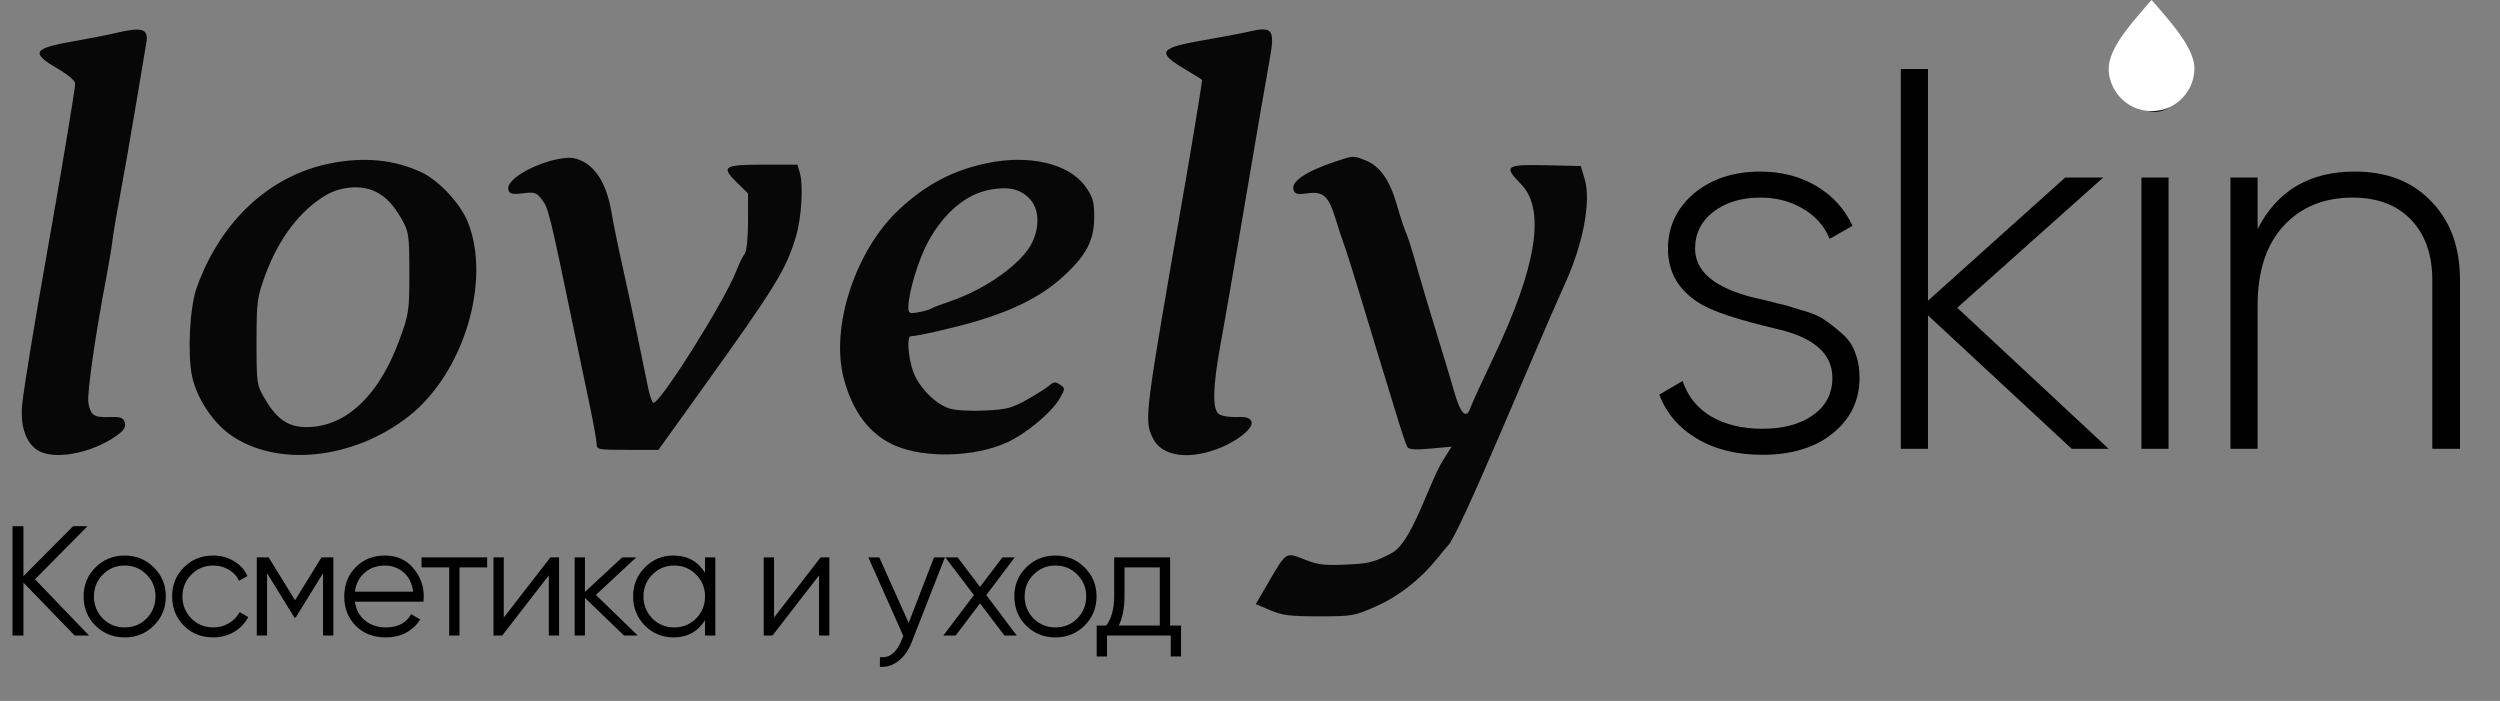 <?xml version="1.0" encoding="UTF-8"?> <svg xmlns="http://www.w3.org/2000/svg" width="107" height="30" viewBox="0 0 107 30" fill="none"><rect x="0" y="0" width="107" height="30" fill="#808080" stroke="none"/> <path d="M72.55 10.64C72.55 11.616 73.379 12.313 75.035 12.731C75.516 12.839 75.864 12.924 76.081 12.986C76.313 13.033 76.646 13.126 77.079 13.265C77.528 13.389 77.861 13.528 78.078 13.683C78.31 13.838 78.558 14.031 78.821 14.264C79.1 14.496 79.293 14.774 79.402 15.1C79.525 15.409 79.588 15.765 79.588 16.168C79.588 17.143 79.2 17.941 78.426 18.56C77.668 19.164 76.669 19.466 75.43 19.466C74.331 19.466 73.394 19.233 72.62 18.769C71.846 18.305 71.312 17.677 71.018 16.888L72.016 16.307C72.233 16.957 72.636 17.461 73.224 17.817C73.828 18.173 74.563 18.351 75.43 18.351C76.328 18.351 77.048 18.157 77.59 17.77C78.148 17.383 78.426 16.849 78.426 16.168C78.426 15.115 77.598 14.411 75.941 14.054C74.393 13.683 73.356 13.342 72.829 13.033C71.869 12.475 71.389 11.678 71.389 10.64C71.389 9.712 71.753 8.93 72.481 8.295C73.24 7.66 74.192 7.343 75.337 7.343C76.251 7.343 77.056 7.552 77.753 7.97C78.45 8.388 78.96 8.953 79.285 9.665L78.31 10.223C78.078 9.665 77.691 9.232 77.149 8.922C76.623 8.612 76.019 8.457 75.337 8.457C74.532 8.457 73.867 8.659 73.34 9.061C72.814 9.464 72.55 9.99 72.55 10.64ZM83.771 13.172L90.25 19.21H88.671L82.517 13.497V19.21H81.355V2.953H82.517V12.87L88.392 7.598H90.018L83.771 13.172ZM91.305 3.859C91.289 3.487 91.436 3.232 91.746 3.093C92.071 2.938 92.388 2.938 92.698 3.093C93.023 3.232 93.178 3.487 93.162 3.859C93.178 4.246 93.023 4.517 92.698 4.672C92.388 4.827 92.071 4.827 91.746 4.672C91.436 4.517 91.289 4.246 91.305 3.859ZM92.814 19.21H91.653V7.598H92.814V19.21ZM100.782 7.343C102.16 7.343 103.252 7.768 104.057 8.62C104.878 9.456 105.288 10.579 105.288 11.988V19.21H104.103V11.988C104.103 10.904 103.802 10.044 103.198 9.41C102.594 8.775 101.758 8.457 100.69 8.457C99.466 8.457 98.483 8.86 97.74 9.665C96.997 10.47 96.625 11.608 96.625 13.079V19.21H95.464V7.598H96.625V9.804C97.461 8.163 98.847 7.343 100.782 7.343Z" fill="black"></path> <path fill-rule="evenodd" clip-rule="evenodd" d="M4.951 1.413C4.599 1.497 3.793 1.655 3.16 1.764C1.412 2.068 1.298 2.256 2.454 2.93C2.915 3.199 3.219 3.458 3.217 3.582C3.213 3.828 2.549 7.814 1.998 10.898C1.494 13.717 1.013 16.659 0.948 17.327C0.854 18.293 1.147 19.058 1.716 19.329C2.496 19.702 4.143 19.325 5.121 18.548C5.33 18.383 5.395 18.24 5.337 18.071C5.269 17.871 5.155 17.833 4.681 17.85C4.014 17.873 3.877 17.779 3.781 17.228C3.717 16.861 4.091 14.26 4.555 11.846C4.655 11.325 4.775 10.605 4.82 10.246C4.866 9.888 5.016 9.005 5.153 8.285C5.29 7.564 5.58 5.911 5.796 4.611C6.013 3.311 6.221 2.067 6.26 1.848C6.369 1.227 6.105 1.14 4.951 1.413ZM53.373 1.37C53.127 1.429 52.291 1.586 51.517 1.72C49.62 2.047 49.493 2.234 50.681 2.941C51.104 3.193 51.45 3.41 51.45 3.424C51.45 3.536 50.991 6.331 50.68 8.113C48.986 17.822 48.971 17.938 49.323 18.716C49.67 19.485 50.721 19.695 52.003 19.251C52.888 18.945 53.683 18.326 53.561 18.038C53.495 17.88 53.342 17.835 52.916 17.85C52.61 17.86 52.27 17.801 52.161 17.717C51.886 17.506 51.907 16.559 52.226 14.809C52.369 14.027 52.653 12.4 52.858 11.194C53.888 5.137 54.154 3.583 54.331 2.612C54.582 1.228 54.488 1.106 53.373 1.37ZM23.567 6.882C22.463 7.2 21.617 7.797 21.765 8.154C21.826 8.302 21.961 8.328 22.389 8.273C22.886 8.21 22.959 8.235 23.204 8.553C23.468 8.896 23.546 9.212 24.51 13.861C24.713 14.839 25.026 16.332 25.205 17.179C25.384 18.027 25.533 18.84 25.535 18.987C25.539 19.246 25.576 19.253 26.861 19.253H28.182L30.117 16.557C33.195 12.266 33.646 11.532 34.065 10.128C34.308 9.31 34.391 7.914 34.227 7.372L34.128 7.047H32.669C30.964 7.047 30.843 7.13 31.548 7.82L32.016 8.28V9.482C32.016 10.159 31.956 10.757 31.878 10.85C31.802 10.942 31.636 11.283 31.508 11.609C30.999 12.909 28.279 17.239 27.971 17.239C27.917 17.239 27.815 16.959 27.743 16.616C27.672 16.274 27.466 15.274 27.286 14.394C27.105 13.514 26.814 12.154 26.638 11.372C26.462 10.59 26.253 9.566 26.174 9.096C25.944 7.726 25.369 6.918 24.513 6.761C24.336 6.729 23.91 6.784 23.567 6.882ZM57.157 6.913C55.854 7.348 55.22 7.789 55.372 8.155C55.436 8.308 55.559 8.333 55.956 8.275C56.623 8.176 56.864 8.389 57.151 9.33C57.274 9.736 57.454 10.282 57.55 10.543C57.646 10.803 57.908 11.63 58.132 12.38C58.356 13.129 58.737 14.382 58.978 15.165C59.219 15.947 59.581 17.13 59.782 17.794C59.983 18.459 60.189 19.065 60.24 19.141C60.306 19.24 60.597 19.257 61.231 19.199L62.128 19.117L61.759 19.706C61.138 20.699 60.442 23.22 59.553 23.68C58.801 24.068 58.586 24.122 57.605 24.165C56.669 24.206 56.401 24.173 55.828 23.945C55.025 23.626 55.06 23.603 54.285 24.932L53.747 25.855L54.362 26.117C54.884 26.34 55.2 26.379 56.452 26.379C57.881 26.379 57.958 26.366 58.889 25.954C59.867 25.522 60.81 24.783 61.523 23.891C61.732 23.63 61.932 23.39 61.968 23.357C62.444 22.931 65.634 15.114 67.008 12.083C67.758 10.429 68.099 8.616 67.832 7.698L67.659 7.106L66.16 7.072C64.432 7.034 64.34 7.104 65.101 7.882C66.162 8.968 65.773 11.412 63.92 15.3C63.427 16.334 62.985 17.299 62.936 17.446C62.766 17.963 62.516 17.726 62.249 16.794C62.105 16.289 61.747 15.102 61.455 14.157C61.163 13.212 60.782 11.932 60.608 11.313C60.435 10.694 60.24 10.08 60.175 9.95C60.11 9.82 59.935 9.287 59.786 8.766C59.479 7.696 59.053 7.098 58.427 6.856C57.903 6.654 57.941 6.652 57.157 6.913ZM14.13 6.994C11.532 7.514 9.435 9.469 8.416 12.319C8.123 13.139 8.019 15.116 8.218 16.09C8.403 16.999 9.082 18.049 9.831 18.589C11.819 20.02 15.133 19.681 17.513 17.801C19.848 15.958 21.038 12.01 20.019 9.493C19.702 8.71 18.785 7.725 18.049 7.379C16.887 6.83 15.584 6.703 14.13 6.994ZM42.255 6.981C40.779 7.29 39.628 7.895 38.484 8.964C36.614 10.709 35.538 13.977 36.108 16.177C36.48 17.613 37.222 18.594 38.293 19.064C39.563 19.621 41.697 19.569 43.08 18.946C43.901 18.577 45.011 17.656 45.352 17.06C45.595 16.636 45.596 16.615 45.37 16.463C45.172 16.329 45.101 16.335 44.903 16.505C44.775 16.615 44.342 16.889 43.942 17.112C43.304 17.469 43.082 17.526 42.153 17.571C41.545 17.6 40.903 17.565 40.651 17.488C40.042 17.302 39.328 16.579 39.083 15.901C38.872 15.315 38.806 14.396 38.975 14.392C39.285 14.386 40.895 14.016 41.829 13.737C43.448 13.253 44.608 12.654 45.493 11.846C46.5 10.927 46.832 10.292 46.832 9.281C46.832 8.621 46.776 8.431 46.445 7.969C45.753 7.004 44.054 6.603 42.255 6.981ZM15.878 8.121C16.396 8.302 16.793 8.679 17.18 9.357C17.499 9.918 17.518 10.043 17.52 11.668C17.522 13.314 17.503 13.438 17.086 14.572C16.256 16.83 14.934 18.144 13.366 18.27C12.446 18.344 11.91 18.035 11.365 17.117C10.984 16.475 10.98 16.449 10.98 14.631C10.98 12.92 11.005 12.725 11.349 11.787C11.935 10.187 12.869 8.968 14.004 8.323C14.554 8.01 15.324 7.927 15.878 8.121ZM44.042 8.479C44.458 8.89 44.519 9.623 44.196 10.339C43.787 11.246 42.211 12.38 40.611 12.916C40.258 13.035 39.911 13.168 39.841 13.213C39.77 13.258 39.525 13.327 39.296 13.367C38.915 13.434 38.879 13.415 38.879 13.141C38.879 12.537 39.307 11.115 39.716 10.361C40.397 9.108 41.343 8.309 42.371 8.119C43.154 7.975 43.637 8.079 44.042 8.479Z" fill="#070707"></path> <path d="M1.498 24.794L3.812 27.201H3.197L1.003 24.934V27.201H0.535V22.52H1.003V24.66L3.13 22.52H3.745L1.498 24.794ZM6.582 26.78C6.238 27.114 5.824 27.281 5.338 27.281C4.843 27.281 4.426 27.114 4.087 26.78C3.748 26.441 3.579 26.024 3.579 25.529C3.579 25.034 3.748 24.62 4.087 24.285C4.426 23.946 4.843 23.777 5.338 23.777C5.828 23.777 6.243 23.946 6.582 24.285C6.925 24.62 7.097 25.034 7.097 25.529C7.097 26.02 6.925 26.436 6.582 26.78ZM4.401 26.472C4.656 26.726 4.968 26.853 5.338 26.853C5.708 26.853 6.02 26.726 6.274 26.472C6.528 26.209 6.655 25.895 6.655 25.529C6.655 25.159 6.528 24.847 6.274 24.593C6.02 24.334 5.708 24.205 5.338 24.205C4.968 24.205 4.656 24.334 4.401 24.593C4.147 24.847 4.02 25.159 4.02 25.529C4.02 25.895 4.147 26.209 4.401 26.472ZM9.126 27.281C8.622 27.281 8.203 27.114 7.869 26.78C7.534 26.436 7.367 26.02 7.367 25.529C7.367 25.034 7.534 24.62 7.869 24.285C8.203 23.946 8.622 23.777 9.126 23.777C9.456 23.777 9.752 23.857 10.015 24.018C10.278 24.174 10.47 24.386 10.591 24.653L10.229 24.86C10.14 24.66 9.995 24.502 9.795 24.386C9.598 24.265 9.376 24.205 9.126 24.205C8.756 24.205 8.444 24.334 8.19 24.593C7.936 24.847 7.808 25.159 7.808 25.529C7.808 25.895 7.936 26.209 8.19 26.472C8.444 26.726 8.756 26.853 9.126 26.853C9.371 26.853 9.592 26.795 9.788 26.679C9.989 26.564 10.145 26.403 10.256 26.198L10.624 26.412C10.486 26.679 10.283 26.891 10.015 27.047C9.748 27.203 9.451 27.281 9.126 27.281ZM13.759 23.857H14.267V27.201H13.826V24.533L12.655 26.432H12.602L11.431 24.533V27.201H10.99V23.857H11.498L12.629 25.69L13.759 23.857ZM16.48 23.777C16.979 23.777 17.378 23.953 17.677 24.305C17.985 24.653 18.138 25.066 18.138 25.543C18.138 25.565 18.134 25.634 18.125 25.75H15.189C15.234 26.084 15.376 26.352 15.617 26.552C15.858 26.753 16.159 26.853 16.52 26.853C17.028 26.853 17.387 26.664 17.597 26.285L17.985 26.512C17.837 26.753 17.634 26.942 17.376 27.081C17.122 27.214 16.834 27.281 16.513 27.281C15.987 27.281 15.559 27.116 15.229 26.786C14.899 26.456 14.734 26.037 14.734 25.529C14.734 25.025 14.897 24.608 15.223 24.279C15.548 23.944 15.967 23.777 16.48 23.777ZM16.48 24.205C16.132 24.205 15.84 24.308 15.604 24.513C15.372 24.718 15.234 24.988 15.189 25.322H17.684C17.634 24.965 17.499 24.691 17.276 24.499C17.044 24.303 16.779 24.205 16.48 24.205ZM18.041 23.857H20.85V24.285H19.666V27.201H19.225V24.285H18.041V23.857ZM21.562 26.432L23.555 23.857H23.929V27.201H23.488V24.626L21.495 27.201H21.12V23.857H21.562V26.432ZM25.504 25.462L27.297 27.201H26.708L25.036 25.589V27.201H24.595V23.857H25.036V25.335L26.628 23.857H27.23L25.504 25.462ZM30.175 24.513V23.857H30.616V27.201H30.175V26.546C29.867 27.036 29.417 27.281 28.824 27.281C28.347 27.281 27.939 27.112 27.6 26.773C27.265 26.434 27.098 26.02 27.098 25.529C27.098 25.039 27.265 24.624 27.6 24.285C27.939 23.946 28.347 23.777 28.824 23.777C29.417 23.777 29.867 24.022 30.175 24.513ZM27.921 26.472C28.175 26.726 28.487 26.853 28.857 26.853C29.227 26.853 29.539 26.726 29.793 26.472C30.047 26.209 30.175 25.895 30.175 25.529C30.175 25.159 30.047 24.847 29.793 24.593C29.539 24.334 29.227 24.205 28.857 24.205C28.487 24.205 28.175 24.334 27.921 24.593C27.667 24.847 27.54 25.159 27.54 25.529C27.54 25.895 27.667 26.209 27.921 26.472ZM33.129 26.432L35.122 23.857H35.496V27.201H35.055V24.626L33.062 27.201H32.687V23.857H33.129V26.432ZM38.891 26.659L39.974 23.857H40.442L39.011 27.509C38.877 27.848 38.69 28.108 38.449 28.291C38.213 28.478 37.95 28.561 37.66 28.539V28.124C38.061 28.173 38.367 27.941 38.576 27.428L38.663 27.221L37.165 23.857H37.633L38.891 26.659ZM42.213 25.469L43.517 27.201H42.989L41.945 25.823L40.902 27.201H40.374L41.684 25.469L40.461 23.857H40.989L41.945 25.121L42.902 23.857H43.43L42.213 25.469ZM46.417 26.78C46.073 27.114 45.659 27.281 45.173 27.281C44.678 27.281 44.261 27.114 43.922 26.78C43.583 26.441 43.414 26.024 43.414 25.529C43.414 25.034 43.583 24.62 43.922 24.285C44.261 23.946 44.678 23.777 45.173 23.777C45.663 23.777 46.078 23.946 46.417 24.285C46.76 24.62 46.932 25.034 46.932 25.529C46.932 26.02 46.76 26.436 46.417 26.78ZM44.236 26.472C44.491 26.726 44.803 26.853 45.173 26.853C45.543 26.853 45.855 26.726 46.109 26.472C46.363 26.209 46.49 25.895 46.49 25.529C46.49 25.159 46.363 24.847 46.109 24.593C45.855 24.334 45.543 24.205 45.173 24.205C44.803 24.205 44.491 24.334 44.236 24.593C43.982 24.847 43.855 25.159 43.855 25.529C43.855 25.895 43.982 26.209 44.236 26.472ZM50.081 23.857V26.773H50.549V28.097H50.108V27.201H47.379V28.097H46.938V26.773H47.346C47.573 26.47 47.687 26.049 47.687 25.509V23.857H50.081ZM47.881 26.773H49.639V24.285H48.128V25.509C48.128 26.026 48.046 26.448 47.881 26.773Z" fill="black"></path> <path fill-rule="evenodd" clip-rule="evenodd" d="M92.007 0.086C91.966 0.133 91.841 0.279 91.728 0.41C91.055 1.188 90.712 1.654 90.494 2.086C90.249 2.573 90.196 2.94 90.308 3.374C90.43 3.841 90.723 4.236 91.137 4.49C91.604 4.776 92.193 4.836 92.706 4.65C93.149 4.489 93.516 4.161 93.731 3.735C93.89 3.418 93.956 3.025 93.903 2.718C93.819 2.226 93.486 1.655 92.805 0.833C92.603 0.59 92.095 -0 92.088 -0C92.084 -0 92.047 0.039 92.007 0.086Z" fill="white"></path> </svg> 